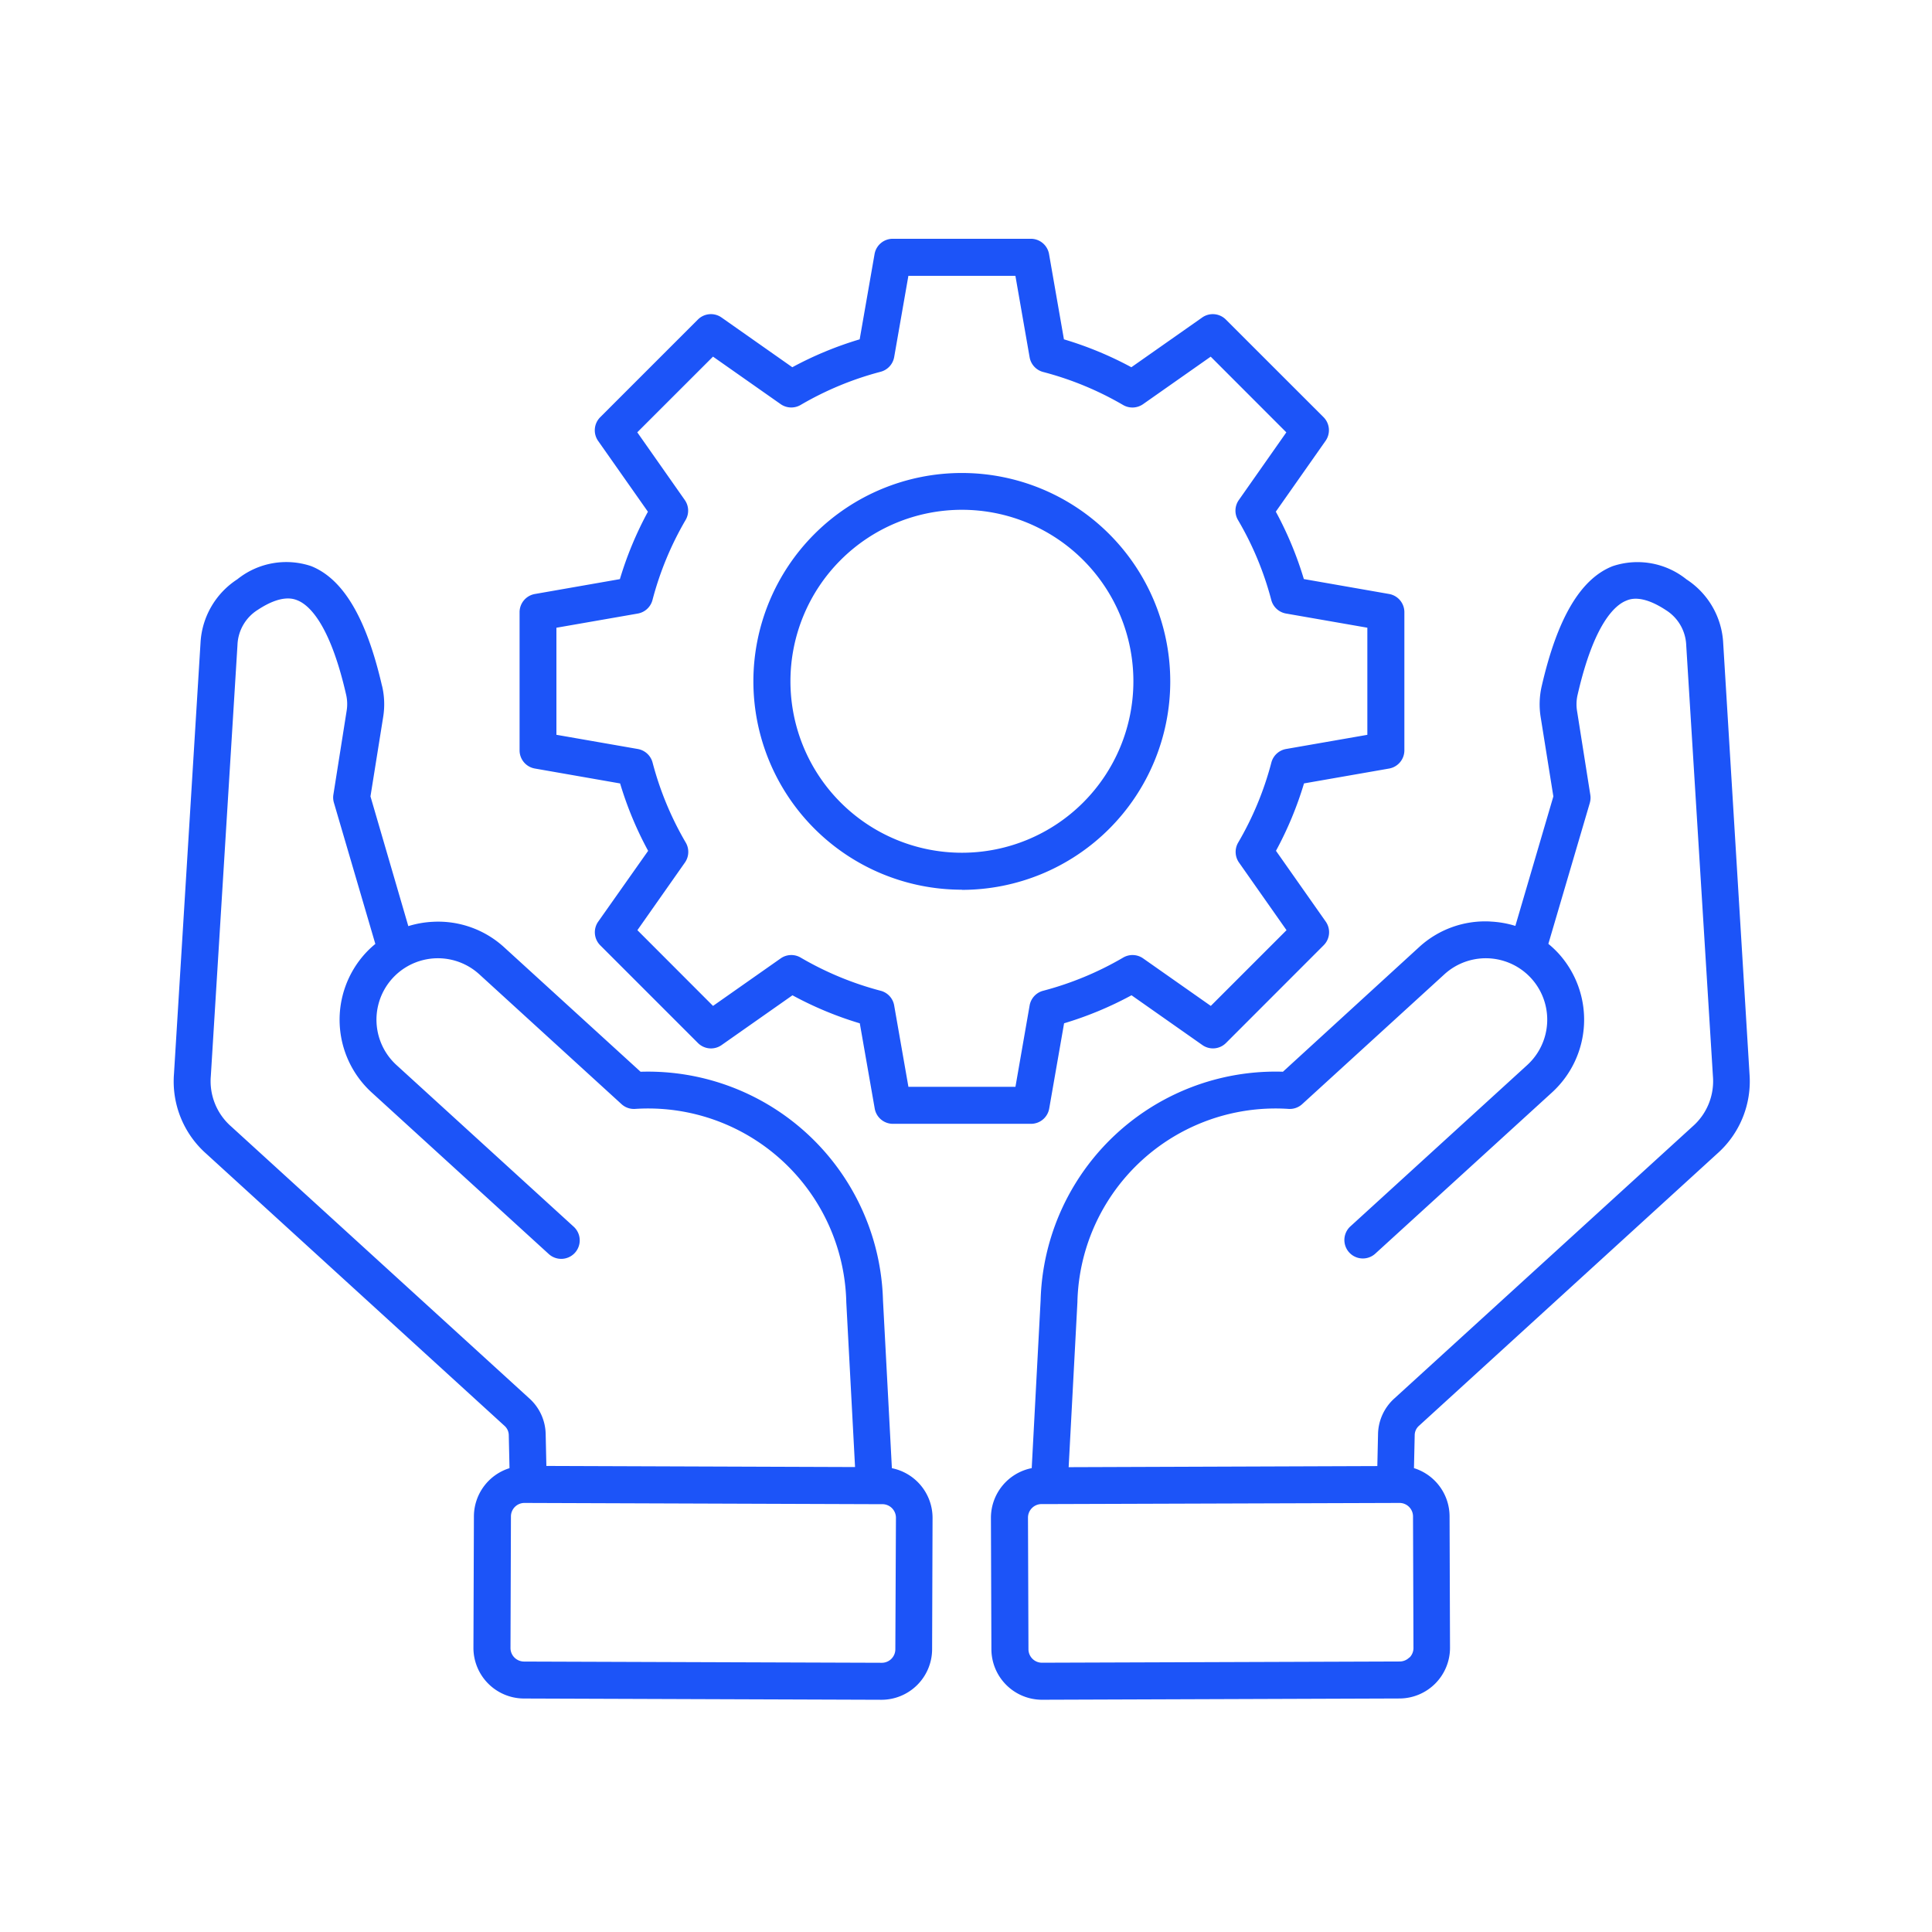 <?xml version="1.0" encoding="UTF-8"?> <svg xmlns="http://www.w3.org/2000/svg" xmlns:xlink="http://www.w3.org/1999/xlink" width="61" height="61" viewBox="0 0 61 61"><defs><clipPath id="clip-path"><rect id="Rectangle_45" data-name="Rectangle 45" width="61" height="61" transform="translate(1220 411)" fill="#fff" stroke="#707070" stroke-width="1"></rect></clipPath></defs><g id="Mask_Group_38" data-name="Mask Group 38" transform="translate(-1220 -411)" clip-path="url(#clip-path)"><g id="Group_53" data-name="Group 53" transform="translate(1225.483 418.539)"><path id="Path_185" data-name="Path 185" d="M27.384,14.351a5.414,5.414,0,1,1-5.414,5.414,5.414,5.414,0,0,1,5.414-5.414Zm0,12A6.581,6.581,0,1,0,20.8,19.765a6.581,6.581,0,0,0,6.581,6.581ZM17.614,17.2a.585.585,0,0,1-.463.427l-2.57.448v3.38l2.573.449a.587.587,0,0,1,.463.427,10.037,10.037,0,0,0,1.048,2.528.584.584,0,0,1-.027.63l-1.5,2.135,2.388,2.391,2.136-1.5a.582.582,0,0,1,.63-.026,10.055,10.055,0,0,0,2.527,1.048.58.58,0,0,1,.426.463l.45,2.57h3.379L29.522,30a.583.583,0,0,1,.427-.463,10.074,10.074,0,0,0,2.527-1.048.582.582,0,0,1,.63.026l2.136,1.5,2.391-2.391-1.5-2.135a.583.583,0,0,1-.027-.63,10.013,10.013,0,0,0,1.048-2.526.586.586,0,0,1,.461-.429l2.57-.448V18.074l-2.57-.448a.585.585,0,0,1-.463-.427A9.989,9.989,0,0,0,36.1,14.672a.582.582,0,0,1,.027-.629l1.5-2.137-2.388-2.39-2.136,1.5a.585.585,0,0,1-.63.026A10.051,10.051,0,0,0,29.95,10a.584.584,0,0,1-.428-.463l-.449-2.573H25.694L25.245,9.53a.585.585,0,0,1-.427.463,10.055,10.055,0,0,0-2.527,1.048.585.585,0,0,1-.63-.026l-2.136-1.5-2.391,2.39,1.5,2.137a.583.583,0,0,1,.027.629A10.046,10.046,0,0,0,17.614,17.2ZM13.9,17.01a.583.583,0,0,0-.482.575v4.36a.582.582,0,0,0,.482.575l2.692.471a11.138,11.138,0,0,0,.885,2.128L15.9,27.355a.583.583,0,0,0,.065.747l3.084,3.084a.582.582,0,0,0,.748.065l2.237-1.571a11.152,11.152,0,0,0,2.126.885l.471,2.691a.583.583,0,0,0,.574.482h4.361a.583.583,0,0,0,.574-.482l.47-2.692a11.219,11.219,0,0,0,2.129-.885l2.236,1.571a.582.582,0,0,0,.748-.065L38.806,28.1a.582.582,0,0,0,.065-.747L37.3,25.118a11.2,11.2,0,0,0,.885-2.128l2.691-.47a.584.584,0,0,0,.478-.576v-4.36a.583.583,0,0,0-.483-.575l-2.691-.471a11.2,11.2,0,0,0-.885-2.128l1.571-2.236a.584.584,0,0,0-.065-.748L35.718,8.345a.582.582,0,0,0-.748-.065L32.734,9.85a11.223,11.223,0,0,0-2.129-.881l-.47-2.692a.583.583,0,0,0-.574-.483H25.2a.583.583,0,0,0-.574.483l-.47,2.692a11.2,11.2,0,0,0-2.127.881L19.795,8.28a.582.582,0,0,0-.748.065l-3.084,3.084a.584.584,0,0,0-.065.747l1.572,2.236a11.182,11.182,0,0,0-.885,2.128l-2.692.471ZM8.863,28.056,7.556,23.6a.578.578,0,0,1-.017-.255l.416-2.631a1.331,1.331,0,0,0-.018-.545c-.517-2.249-1.181-2.818-1.53-2.958-.123-.05-.5-.2-1.257.3a1.368,1.368,0,0,0-.639,1.108L3.669,32.235A1.9,1.9,0,0,0,4.31,33.82l9.414,8.586a1.553,1.553,0,0,1,.518,1.143l.022.991,9.746.035-.277-5.21v-.015a6.257,6.257,0,0,0-6.664-6.083.58.58,0,0,1-.432-.15l-4.491-4.1a1.939,1.939,0,1,0-2.614,2.866l5.591,5.1a.584.584,0,1,1-.787.863l-5.59-5.1a3.109,3.109,0,0,1-.2-4.388,3.035,3.035,0,0,1,.318-.3ZM25.282,50.33a.427.427,0,0,1-.427.425h0l-11.3-.039a.434.434,0,0,1-.3-.127.427.427,0,0,1-.124-.3l.014-4.156a.427.427,0,0,1,.427-.425h0l11.055.039h.249a.429.429,0,0,1,.425.427ZM9.074,19.909c-.492-2.138-1.223-3.373-2.235-3.779a2.468,2.468,0,0,0-2.334.416,2.552,2.552,0,0,0-1.161,2.007L2.506,32.164a3.047,3.047,0,0,0,1.018,2.517l9.414,8.589a.4.4,0,0,1,.139.306L13.1,44.61a1.6,1.6,0,0,0-1.124,1.516l-.015,4.157a1.6,1.6,0,0,0,1.588,1.6l11.3.04h0a1.6,1.6,0,0,0,1.594-1.588l.014-4.156a1.6,1.6,0,0,0-1.284-1.568l-.281-5.3a7.422,7.422,0,0,0-7.654-7.217l-4.313-3.935a3.085,3.085,0,0,0-2.236-.8,3.132,3.132,0,0,0-.784.137L8.71,23.4l.4-2.5a2.518,2.518,0,0,0-.034-.99ZM47.211,23.6,45.9,28.056a3.041,3.041,0,0,1,.319.3,3.11,3.11,0,0,1-.2,4.388l-5.591,5.1a.583.583,0,0,1-.786-.861l5.59-5.1a1.939,1.939,0,1,0-2.614-2.866l-4.491,4.1a.581.581,0,0,1-.432.15,6.257,6.257,0,0,0-6.664,6.08v.018l-.277,5.214,9.746-.035.022-.991a1.554,1.554,0,0,1,.519-1.147l9.414-8.586a1.9,1.9,0,0,0,.641-1.585l-.843-13.608a1.368,1.368,0,0,0-.638-1.106c-.758-.5-1.134-.354-1.258-.3-.349.139-1.013.709-1.53,2.956a1.321,1.321,0,0,0-.018.545l.416,2.631a.578.578,0,0,1-.017.255Zm-5.7,26.987a.431.431,0,0,1-.3.127l-11.3.039h0a.427.427,0,0,1-.426-.425l-.015-4.157a.429.429,0,0,1,.425-.427h.249L41.2,45.708h0a.427.427,0,0,1,.427.425l.014,4.156a.425.425,0,0,1-.124.3Zm2.554-23.237a3.082,3.082,0,0,0-2.236.8L37.52,32.093a7.422,7.422,0,0,0-7.651,7.216l-.281,5.3A1.6,1.6,0,0,0,28.3,46.178l.015,4.156a1.6,1.6,0,0,0,1.593,1.588h0l11.3-.04a1.6,1.6,0,0,0,1.587-1.6l-.014-4.157a1.6,1.6,0,0,0-1.124-1.516l.023-1.035a.4.4,0,0,1,.139-.305l9.413-8.59a3.051,3.051,0,0,0,1.019-2.517L51.42,18.555a2.552,2.552,0,0,0-1.159-2.007,2.468,2.468,0,0,0-2.334-.416c-1.012.4-1.743,1.641-2.235,3.779a2.549,2.549,0,0,0-.034.99l.4,2.5-1.2,4.088a3.132,3.132,0,0,0-.784-.137Z" transform="translate(-2.496 -5.794)" fill="#1c54f8" fill-rule="evenodd"></path></g></g></svg> 